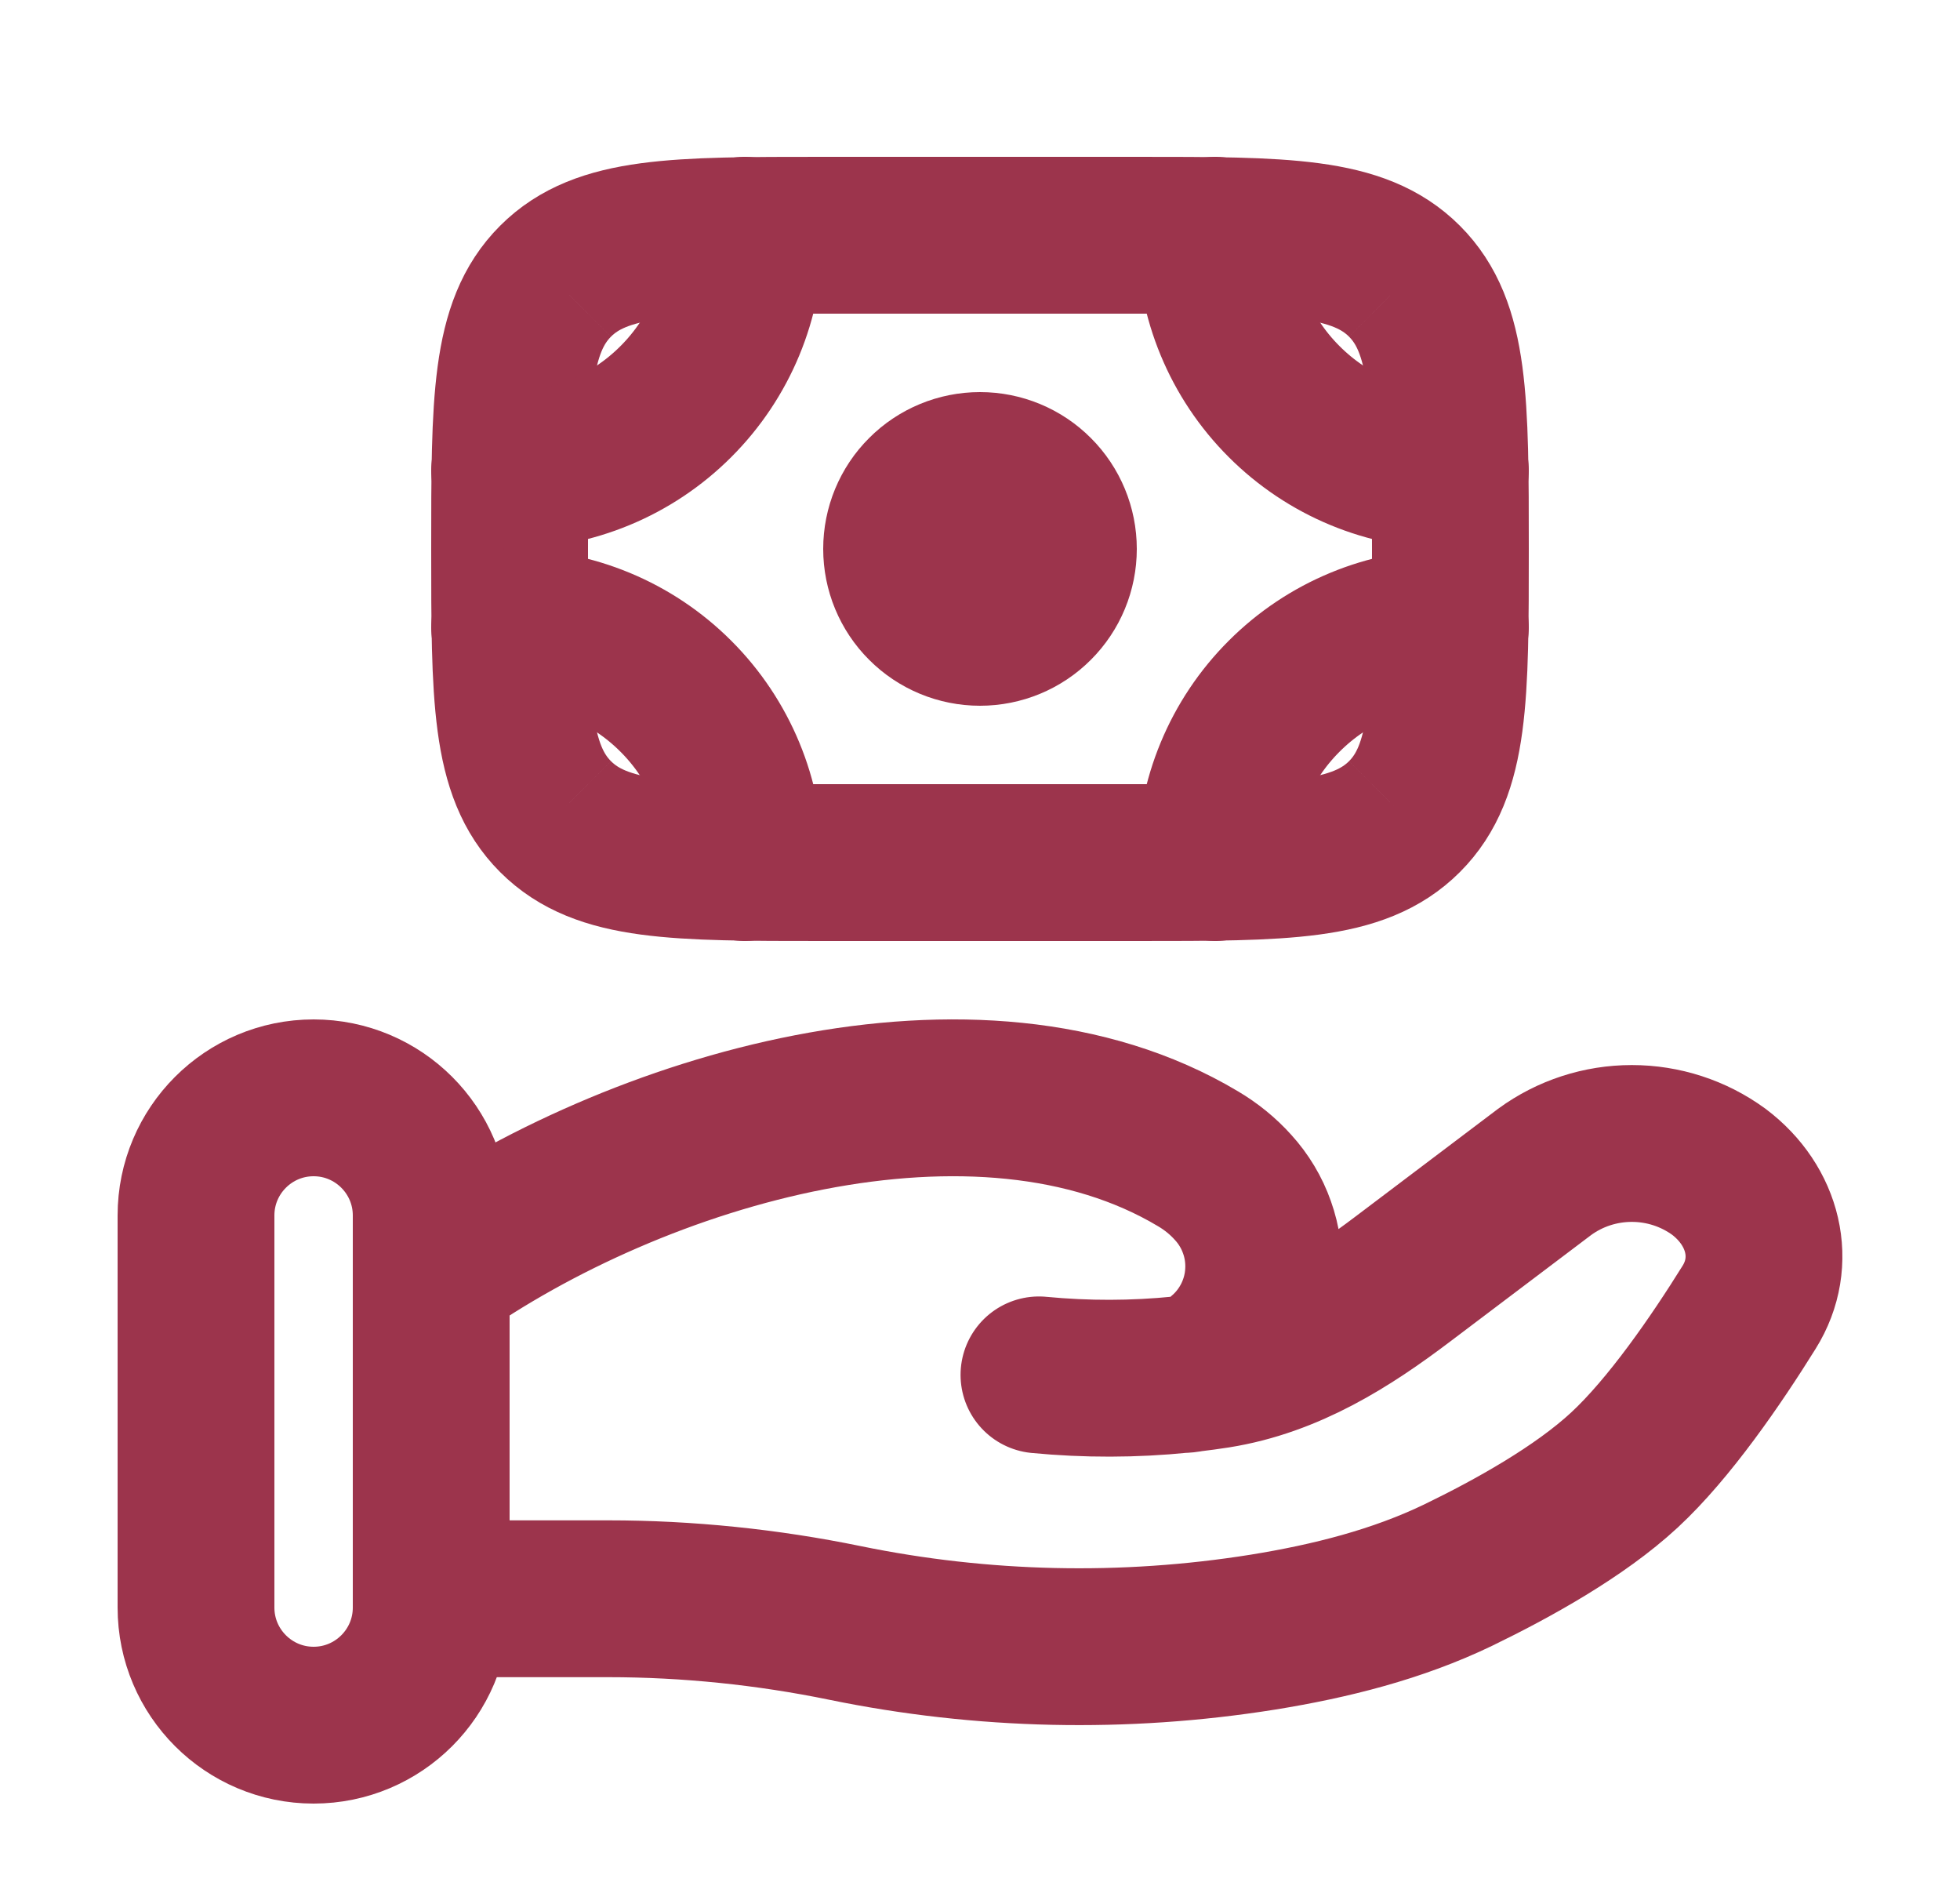 <svg width="25" height="24" viewBox="0 0 25 24" fill="none" xmlns="http://www.w3.org/2000/svg">
<path d="M17.914 10.414C18.5 9.828 18.5 8.886 18.5 7C18.5 5.114 18.5 4.172 17.914 3.586M17.914 10.414C17.328 11 16.386 11 14.5 11H10.5C8.614 11 7.672 11 7.086 10.414M17.914 3.586C17.328 3 16.386 3 14.5 3H10.5C8.614 3 7.672 3 7.086 3.586M7.086 3.586C6.5 4.172 6.5 5.114 6.5 7C6.5 8.886 6.5 9.828 7.086 10.414M13.5 7C13.5 7.265 13.395 7.52 13.207 7.707C13.02 7.895 12.765 8 12.5 8C12.235 8 11.98 7.895 11.793 7.707C11.605 7.52 11.5 7.265 11.5 7C11.5 6.735 11.605 6.48 11.793 6.293C11.98 6.105 12.235 6 12.5 6C12.765 6 13.02 6.105 13.207 6.293C13.395 6.48 13.5 6.735 13.5 7Z" stroke="#9C344C" stroke-width="2"/>
<path d="M18.5 6C17.704 6 16.941 5.684 16.379 5.121C15.816 4.559 15.5 3.796 15.5 3M18.5 8C17.704 8 16.941 8.316 16.379 8.879C15.816 9.441 15.5 10.204 15.5 11M6.5 6C7.296 6 8.059 5.684 8.621 5.121C9.184 4.559 9.5 3.796 9.5 3M6.5 8C7.296 8 8.059 8.316 8.621 8.879C9.184 9.441 9.5 10.204 9.5 11M5.5 20.388H7.76C8.77 20.388 9.793 20.494 10.776 20.696C12.531 21.056 14.337 21.096 16.106 20.814C16.974 20.674 17.826 20.459 18.598 20.087C19.294 19.75 20.147 19.277 20.72 18.746C21.292 18.216 21.888 17.349 22.31 16.671C22.674 16.089 22.498 15.376 21.924 14.943C21.602 14.708 21.213 14.582 20.814 14.582C20.415 14.582 20.026 14.708 19.704 14.943L17.897 16.308C17.197 16.838 16.432 17.325 15.521 17.47C15.411 17.487 15.296 17.503 15.176 17.517M15.176 17.517C15.139 17.521 15.103 17.525 15.066 17.529M15.176 17.517C15.336 17.474 15.483 17.391 15.603 17.277C15.754 17.147 15.877 16.987 15.965 16.809C16.053 16.63 16.105 16.436 16.116 16.237C16.128 16.038 16.1 15.838 16.033 15.651C15.967 15.463 15.863 15.29 15.729 15.143C15.599 14.998 15.447 14.875 15.279 14.776C12.482 13.107 8.129 14.378 5.5 16.243M15.176 17.517C15.14 17.525 15.103 17.529 15.066 17.529M15.066 17.529C14.463 17.59 13.855 17.591 13.252 17.533" stroke="#9C344C" stroke-width="2" stroke-linecap="round"/>
<path d="M5.5 15.5C5.5 14.672 4.828 14 4 14C3.172 14 2.5 14.672 2.5 15.5V20.5C2.5 21.328 3.172 22 4 22C4.828 22 5.5 21.328 5.5 20.5V15.5Z" stroke="#9C344C" stroke-width="2"/>
</svg>
